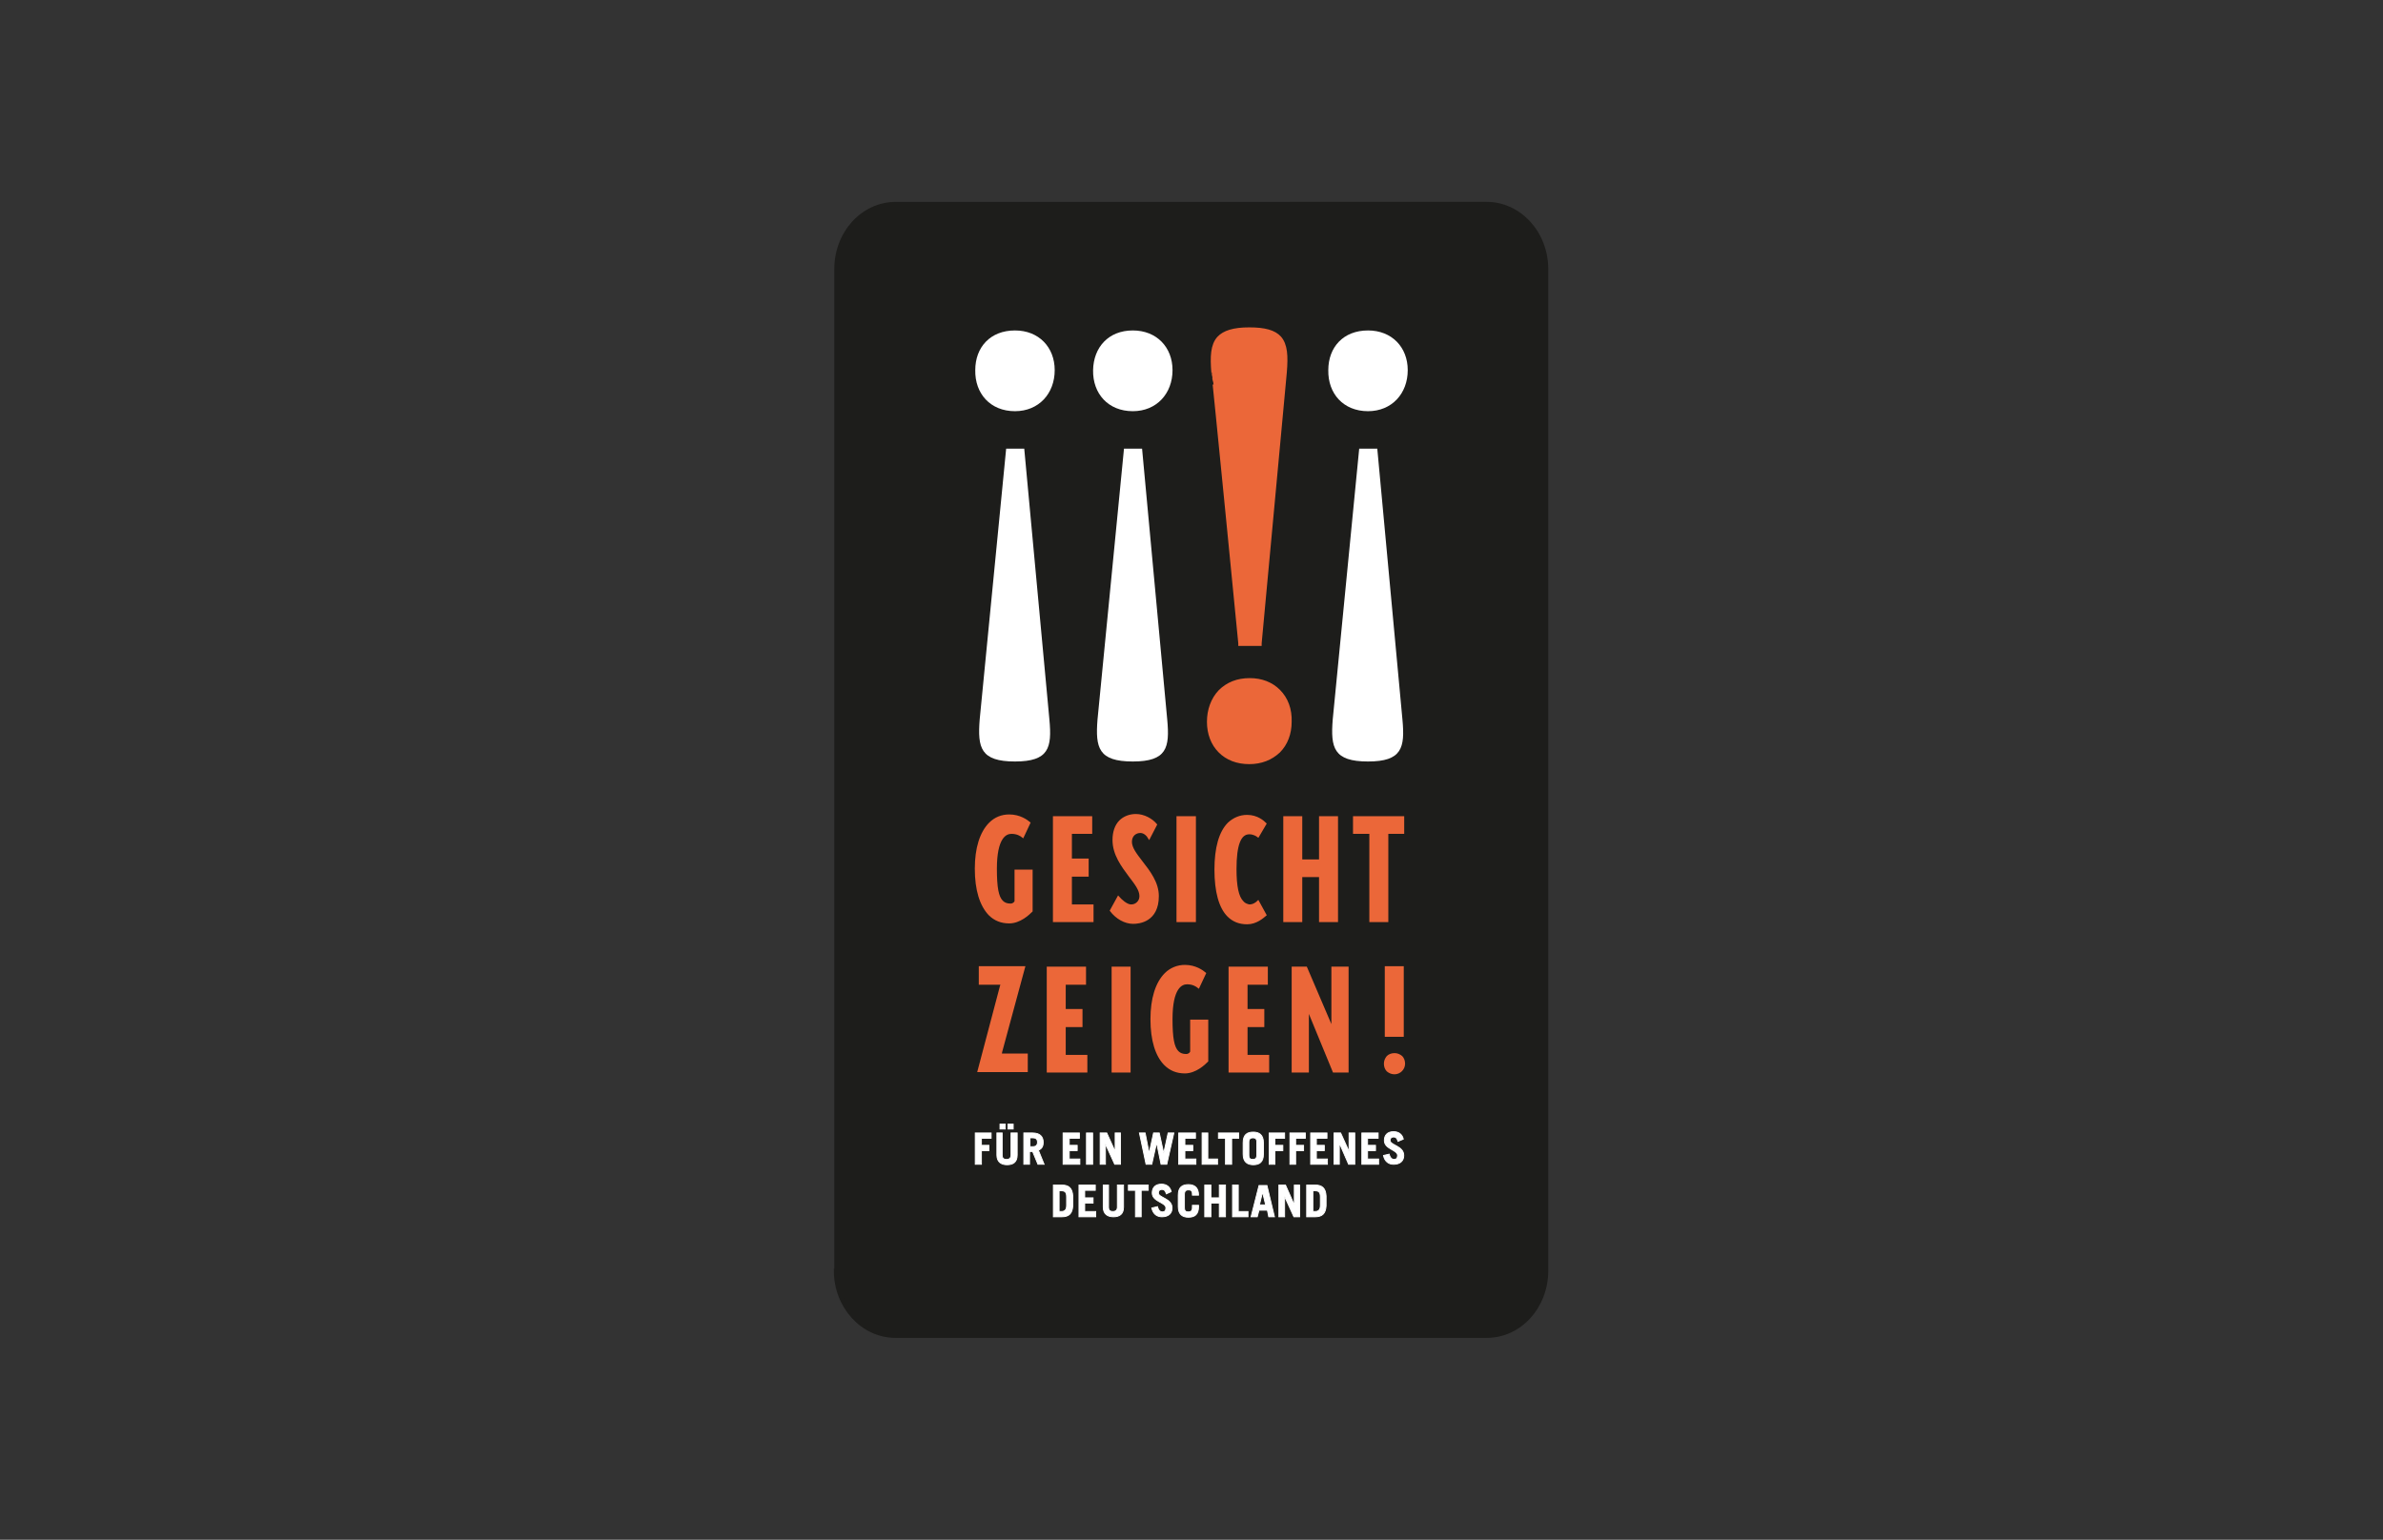 <?xml version="1.0" encoding="utf-8"?>
<!-- Generator: Adobe Illustrator 27.9.0, SVG Export Plug-In . SVG Version: 6.00 Build 0)  -->
<svg version="1.1" id="Ebene_1" xmlns="http://www.w3.org/2000/svg" xmlns:xlink="http://www.w3.org/1999/xlink" x="0px" y="0px"
	 viewBox="0 0 540 349" style="enable-background:new 0 0 540 349;" xml:space="preserve">
<rect x="0" y="0" width="540" height="349" fill="#333333" stroke="none"/>
<style type="text/css">
	.st0{fill:#1D1D1B;}
	.st1{fill:none;stroke:#1D1D1B;stroke-width:0.887;}
	.st2{fill:#EB6739;}
	.st3{fill:none;stroke:#EB6739;stroke-width:0.4;}
	.st4{fill:#FFFFFF;}
	.st5{fill:none;stroke:#FFFFFF;stroke-width:0.2;}
</style>
<g>
	<path class="st0" d="M189.4,288c0,8.2,6.1,14.8,13.5,14.8h134c7.5,0,13.5-6.6,13.5-14.8V61c0-8.2-6.1-14.8-13.5-14.8H203
		c-7.5,0-13.5,6.6-13.5,14.8V288L189.4,288z"/>
	<path class="st1" d="M189.4,288c0,8.2,6.1,14.8,13.5,14.8h134c7.5,0,13.5-6.6,13.5-14.8V61c0-8.2-6.1-14.8-13.5-14.8H203
		c-7.5,0-13.5,6.6-13.5,14.8V288L189.4,288z"/>
	<path class="st2" d="M280.8,145.8l0,0.4h0.4h4.1h0.4l0-0.4l5.7-61.4c0.3-3.7,0.2-6.3-1.3-8c-1.3-1.4-3.5-2-7-2
		c-3.6,0-5.8,0.7-7.1,2.1c-1.5,1.7-1.6,4.3-1.3,8C274.8,84.4,280.8,145.8,280.8,145.8L280.8,145.8z"/>
	<path class="st3" d="M280.8,145.8l0,0.4h0.4h4.1h0.4l0-0.4l5.7-61.4c0.3-3.7,0.2-6.3-1.3-8c-1.3-1.4-3.5-2-7-2
		c-3.6,0-5.8,0.7-7.1,2.1c-1.5,1.7-1.6,4.3-1.3,8C274.8,84.4,280.8,145.8,280.8,145.8L280.8,145.8z"/>
	<path class="st2" d="M289.9,156.5c-1.7-1.7-4-2.6-6.7-2.6c-2.8,0-5.1,0.9-6.9,2.7c-1.7,1.8-2.6,4.3-2.6,7c0,2.7,0.9,5.1,2.6,6.8
		c1.7,1.7,4,2.6,6.8,2.6c2.7,0,5-0.9,6.8-2.6c1.7-1.7,2.6-4.1,2.6-6.8C292.6,160.8,291.7,158.3,289.9,156.5L289.9,156.5z"/>
	<path class="st3" d="M289.9,156.5c-1.7-1.7-4-2.6-6.7-2.6c-2.8,0-5.1,0.9-6.9,2.7c-1.7,1.8-2.6,4.3-2.6,7c0,2.7,0.9,5.1,2.6,6.8
		c1.7,1.7,4,2.6,6.8,2.6c2.7,0,5-0.9,6.8-2.6c1.7-1.7,2.6-4.1,2.6-6.8C292.6,160.8,291.7,158.3,289.9,156.5L289.9,156.5z"/>
	<path class="st4" d="M308,101.7h4.1l5.7,61.4c0.6,6.4-0.1,9.5-7.8,9.5c-7.8,0-8.5-3.1-8-9.5L308,101.7L308,101.7z M310,74.9
		c5.4,0,9,3.8,9,9c0,5.3-3.6,9.3-9,9.3c-5.6,0-9.1-4-9-9.3C301,78.7,304.4,74.9,310,74.9L310,74.9z"/>
	<path class="st4" d="M254.7,101.7h4.1l5.7,61.4c0.6,6.4-0.1,9.5-7.8,9.5c-7.8,0-8.5-3.1-8-9.5L254.7,101.7L254.7,101.7z
		 M256.7,74.9c5.4,0,9,3.8,9,9c0,5.3-3.6,9.3-9,9.3c-5.6,0-9.1-4-9-9.3C247.8,78.7,251.2,74.9,256.7,74.9L256.7,74.9z"/>
	<path class="st4" d="M228,101.7h4.1l5.7,61.4c0.6,6.4-0.1,9.5-7.8,9.5c-7.8,0-8.5-3.1-8-9.5L228,101.7L228,101.7z M230,74.9
		c5.4,0,9,3.8,9,9c0,5.3-3.6,9.3-9,9.3c-5.6,0-9.1-4-9-9.3C221,78.7,224.4,74.9,230,74.9L230,74.9z"/>
	<path class="st2" d="M230.1,204.1v0.1l0,0.1c-0.1,0.3-0.5,0.7-1.1,0.7c-0.8,0-1.4-0.2-1.9-0.7c-1-1-1.4-3.1-1.4-7.4
		c0-7.1,2.2-8.1,3.5-8.1c1.3,0,2.1,0.5,2.6,0.9l1.5-3.2c-0.6-0.5-2.2-1.7-4.6-1.7c-1.7,0-3.2,0.6-4.4,1.8c-2.1,2.1-3.2,5.7-3.2,10.3
		c0,4.8,1.1,8.3,3.1,10.4c1.2,1.2,2.7,1.8,4.5,1.8c2.4,0,4.4-1.9,5.1-2.6v-9.2h-3.7V204.1L230.1,204.1z"/>
	<path class="st3" d="M230.1,204.1v0.1l0,0.1c-0.1,0.3-0.5,0.7-1.1,0.7c-0.8,0-1.4-0.2-1.9-0.7c-1-1-1.4-3.1-1.4-7.4
		c0-7.1,2.2-8.1,3.5-8.1c1.3,0,2.1,0.5,2.6,0.9l1.5-3.2c-0.6-0.5-2.2-1.7-4.6-1.7c-1.7,0-3.2,0.6-4.4,1.8c-2.1,2.1-3.2,5.7-3.2,10.3
		c0,4.8,1.1,8.3,3.1,10.4c1.2,1.2,2.7,1.8,4.5,1.8c2.4,0,4.4-1.9,5.1-2.6v-9.2h-3.7V204.1L230.1,204.1z"/>
	<polygon class="st2" points="243.1,194.8 242.7,194.8 242.7,194.4 242.7,189.3 242.7,188.8 243.1,188.8 247.3,188.8 247.3,185.2 
		238.8,185.2 238.8,208.8 247.6,208.8 247.6,205.2 243.1,205.2 242.7,205.2 242.7,204.7 242.7,199 242.7,198.5 243.1,198.5 
		246.5,198.5 246.5,194.8 243.1,194.8 	"/>
	<polygon class="st3" points="243.1,194.8 242.7,194.8 242.7,194.4 242.7,189.3 242.7,188.8 243.1,188.8 247.3,188.8 247.3,185.2 
		238.8,185.2 238.8,208.8 247.6,208.8 247.6,205.2 243.1,205.2 242.7,205.2 242.7,204.7 242.7,199 242.7,198.5 243.1,198.5 
		246.5,198.5 246.5,194.8 243.1,194.8 	"/>
	<path class="st2" d="M257.4,184.7c-1.4,0-2.7,0.5-3.6,1.4c-1,1-1.5,2.5-1.5,4.3c0,3.3,2,5.9,3.7,8.2c1.3,1.7,2.4,3.1,2.4,4.5
		c0,0.6-0.2,1.1-0.6,1.5c-0.4,0.4-0.9,0.6-1.5,0.6c-1,0-2.3-1.2-2.9-1.9l-1.7,3.1c1.3,1.7,3.2,2.8,5.1,2.8c1.3,0,5.6-0.4,5.6-6.1
		c0-3-1.9-5.5-3.7-7.8c-1.3-1.7-2.4-3.1-2.4-4.5c0-1.5,1.1-2.2,2.1-2.2c0.9,0,1.6,0.7,2,1.4l1.6-3.1
		C261,185.7,259.2,184.7,257.4,184.7L257.4,184.7z"/>
	<path class="st3" d="M257.4,184.7c-1.4,0-2.7,0.5-3.6,1.4c-1,1-1.5,2.5-1.5,4.3c0,3.3,2,5.9,3.7,8.2c1.3,1.7,2.4,3.1,2.4,4.5
		c0,0.6-0.2,1.1-0.6,1.5c-0.4,0.4-0.9,0.6-1.5,0.6c-1,0-2.3-1.2-2.9-1.9l-1.7,3.1c1.3,1.7,3.2,2.8,5.1,2.8c1.3,0,5.6-0.4,5.6-6.1
		c0-3-1.9-5.5-3.7-7.8c-1.3-1.7-2.4-3.1-2.4-4.5c0-1.5,1.1-2.2,2.1-2.2c0.9,0,1.6,0.7,2,1.4l1.6-3.1
		C261,185.7,259.2,184.7,257.4,184.7L257.4,184.7z"/>
	<polygon class="st2" points="270.8,185.2 266.8,185.2 266.8,208.8 270.8,208.8 270.8,185.2 	"/>
	<polygon class="st3" points="270.8,185.2 266.8,185.2 266.8,208.8 270.8,208.8 270.8,185.2 	"/>
	<path class="st2" d="M281.6,204.4c-1.1-1.1-1.6-3.5-1.6-7.4c0-5.5,1-8.1,3.1-8.1c0.9,0,1.6,0.4,2,0.7l1.7-2.9
		c-0.5-0.5-1.9-1.8-4.2-1.8c-1.6,0-3,0.6-4.2,1.7c-2,2-3,5.6-3,10.5c0,5,1,8.6,2.9,10.5c1.1,1.1,2.5,1.7,4.3,1.7
		c2.1,0,3.6-1.4,4.2-1.9l-1.7-3.1c-0.4,0.4-1.1,0.9-2,0.9C282.6,205.1,282,204.9,281.6,204.4L281.6,204.4z"/>
	<path class="st3" d="M281.6,204.4c-1.1-1.1-1.6-3.5-1.6-7.4c0-5.5,1-8.1,3.1-8.1c0.9,0,1.6,0.4,2,0.7l1.7-2.9
		c-0.5-0.5-1.9-1.8-4.2-1.8c-1.6,0-3,0.6-4.2,1.7c-2,2-3,5.6-3,10.5c0,5,1,8.6,2.9,10.5c1.1,1.1,2.5,1.7,4.3,1.7
		c2.1,0,3.6-1.4,4.2-1.9l-1.7-3.1c-0.4,0.4-1.1,0.9-2,0.9C282.6,205.1,282,204.9,281.6,204.4L281.6,204.4z"/>
	<polygon class="st2" points="303,185.2 299.1,185.2 299.1,194.5 299.1,195 298.7,195 295.3,195 294.9,195 294.9,194.5 294.9,185.2 
		291,185.2 291,208.8 294.9,208.8 294.9,199.1 294.9,198.6 295.3,198.6 298.7,198.6 299.1,198.6 299.1,199.1 299.1,208.8 303,208.8 
		303,185.2 	"/>
	<polygon class="st3" points="303,185.2 299.1,185.2 299.1,194.5 299.1,195 298.7,195 295.3,195 294.9,195 294.9,194.5 294.9,185.2 
		291,185.2 291,208.8 294.9,208.8 294.9,199.1 294.9,198.6 295.3,198.6 298.7,198.6 299.1,198.6 299.1,199.1 299.1,208.8 303,208.8 
		303,185.2 	"/>
	<polygon class="st2" points="306.8,185.2 306.8,188.8 310,188.8 310.5,188.8 310.5,189.3 310.5,208.8 314.4,208.8 314.4,189.3 
		314.4,188.8 314.8,188.8 318,188.8 318,185.2 306.8,185.2 	"/>
	<polygon class="st3" points="306.8,185.2 306.8,188.8 310,188.8 310.5,188.8 310.5,189.3 310.5,208.8 314.4,208.8 314.4,189.3 
		314.4,188.8 314.8,188.8 318,188.8 318,185.2 306.8,185.2 	"/>
	<polygon class="st2" points="222,223 226.4,223 227,223 226.8,223.5 221.7,242.8 232.7,242.8 232.7,239 227.4,239 226.8,239 
		226.9,238.4 232.1,219.2 222,219.2 222,223 	"/>
	<polygon class="st3" points="222,223 226.4,223 227,223 226.8,223.5 221.7,242.8 232.7,242.8 232.7,239 227.4,239 226.8,239 
		226.9,238.4 232.1,219.2 222,219.2 222,223 	"/>
	<polygon class="st2" points="241.7,228.9 241.3,228.9 241.3,228.5 241.3,223.4 241.3,223 241.7,223 245.9,223 245.9,219.3 
		237.4,219.3 237.4,242.9 246.2,242.9 246.2,239.3 241.7,239.3 241.3,239.3 241.3,238.8 241.3,233.1 241.3,232.6 241.7,232.6 
		245.1,232.6 245.1,228.9 241.7,228.9 	"/>
	<polygon class="st3" points="241.7,228.9 241.3,228.9 241.3,228.5 241.3,223.4 241.3,223 241.7,223 245.9,223 245.9,219.3 
		237.4,219.3 237.4,242.9 246.2,242.9 246.2,239.3 241.7,239.3 241.3,239.3 241.3,238.8 241.3,233.1 241.3,232.6 241.7,232.6 
		245.1,232.6 245.1,228.9 241.7,228.9 	"/>
	<polygon class="st2" points="252.1,242.9 256,242.9 256,219.3 252.1,219.3 252.1,242.9 	"/>
	<polygon class="st3" points="252.1,242.9 256,242.9 256,219.3 252.1,219.3 252.1,242.9 	"/>
	<path class="st2" d="M269.9,238.2v0.1l0,0.1c-0.1,0.3-0.5,0.7-1.1,0.7c-0.8,0-1.4-0.2-1.9-0.7c-1-1-1.4-3.1-1.4-7.4
		c0-7.1,2.2-8.1,3.5-8.1c1.3,0,2.1,0.5,2.6,0.9l1.5-3.2c-0.6-0.5-2.2-1.7-4.6-1.7c-1.6,0-3.2,0.6-4.4,1.8c-2.1,2.1-3.2,5.7-3.2,10.3
		c0,4.8,1.1,8.3,3.1,10.3c1.2,1.2,2.7,1.8,4.5,1.8c2.4,0,4.4-1.9,5.1-2.6v-9.2h-3.7V238.2L269.9,238.2z"/>
	<path class="st3" d="M269.9,238.2v0.1l0,0.1c-0.1,0.3-0.5,0.7-1.1,0.7c-0.8,0-1.4-0.2-1.9-0.7c-1-1-1.4-3.1-1.4-7.4
		c0-7.1,2.2-8.1,3.5-8.1c1.3,0,2.1,0.5,2.6,0.9l1.5-3.2c-0.6-0.5-2.2-1.7-4.6-1.7c-1.6,0-3.2,0.6-4.4,1.8c-2.1,2.1-3.2,5.7-3.2,10.3
		c0,4.8,1.1,8.3,3.1,10.3c1.2,1.2,2.7,1.8,4.5,1.8c2.4,0,4.4-1.9,5.1-2.6v-9.2h-3.7V238.2L269.9,238.2z"/>
	<polygon class="st2" points="283,228.9 282.5,228.9 282.5,228.5 282.5,223.4 282.5,223 283,223 287.1,223 287.1,219.3 278.6,219.3 
		278.6,242.9 287.4,242.9 287.4,239.3 283,239.3 282.5,239.3 282.5,238.8 282.5,233.1 282.5,232.6 283,232.6 286.3,232.6 
		286.3,228.9 283,228.9 	"/>
	<polygon class="st3" points="283,228.9 282.5,228.9 282.5,228.5 282.5,223.4 282.5,223 283,223 287.1,223 287.1,219.3 278.6,219.3 
		278.6,242.9 287.4,242.9 287.4,239.3 283,239.3 282.5,239.3 282.5,238.8 282.5,233.1 282.5,232.6 283,232.6 286.3,232.6 
		286.3,228.9 283,228.9 	"/>
	<polygon class="st2" points="296.4,242.9 296.4,228.8 302.2,242.9 305.4,242.9 305.4,219.3 301.9,219.3 301.9,233.1 296,219.3 
		292.9,219.3 292.9,242.9 296.4,242.9 	"/>
	<polygon class="st3" points="296.4,242.9 296.4,228.8 302.2,242.9 305.4,242.9 305.4,219.3 301.9,219.3 301.9,233.1 296,219.3 
		292.9,219.3 292.9,242.9 296.4,242.9 	"/>
	<polygon class="st2" points="314,234.8 317.9,234.8 317.9,219.2 314,219.2 314,234.8 	"/>
	<polygon class="st3" points="314,234.8 317.9,234.8 317.9,219.2 314,219.2 314,234.8 	"/>
	<path class="st2" d="M316,243.3c-0.6,0-1.1-0.2-1.6-0.6c-0.4-0.4-0.6-1-0.6-1.6c0-0.6,0.2-1.1,0.6-1.6c0.4-0.4,1-0.6,1.6-0.6
		c0.6,0,1.1,0.2,1.6,0.6c0.4,0.4,0.6,1,0.6,1.6C318.2,242.3,317.2,243.3,316,243.3L316,243.3z"/>
	<path class="st3" d="M316,243.3c-0.6,0-1.1-0.2-1.6-0.6c-0.4-0.4-0.6-1-0.6-1.6c0-0.6,0.2-1.1,0.6-1.6c0.4-0.4,1-0.6,1.6-0.6
		c0.6,0,1.1,0.2,1.6,0.6c0.4,0.4,0.6,1,0.6,1.6C318.2,242.3,317.2,243.3,316,243.3L316,243.3z"/>
	<polygon class="st4" points="221,263.9 221,256.8 224.6,256.8 224.6,258 222.4,258 222.4,259.6 224.1,259.6 224.1,260.8 
		222.4,260.8 222.4,263.9 221,263.9 	"/>
	<polygon class="st5" points="221,263.9 221,256.8 224.6,256.8 224.6,258 222.4,258 222.4,259.6 224.1,259.6 224.1,260.8 
		222.4,260.8 222.4,263.9 221,263.9 	"/>
	<path class="st4" d="M227.1,256.8v5c0,0.7,0.3,1,1,1c0.7,0,1-0.4,1-1v-5h1.4v5c0,1.6-0.9,2.2-2.3,2.2c-1.4,0-2.3-0.7-2.3-2.2v-5
		H227.1L227.1,256.8z M227.8,254.8v1.1h-1.2v-1.1H227.8L227.8,254.8z M229.6,254.8v1.1h-1.2v-1.1H229.6L229.6,254.8z"/>
	<path class="st5" d="M227.1,256.8v5c0,0.7,0.3,1,1,1c0.7,0,1-0.4,1-1v-5h1.4v5c0,1.6-0.9,2.2-2.3,2.2c-1.4,0-2.3-0.7-2.3-2.2v-5
		H227.1L227.1,256.8z M227.8,254.8v1.1h-1.2v-1.1H227.8L227.8,254.8z M229.6,254.8v1.1h-1.2v-1.1H229.6L229.6,254.8z"/>
	<path class="st4" d="M235.2,263.9l-1.2-2.9h-0.7v2.9H232v-7.1h2c1.6,0,2.4,0.8,2.4,2.1c0,0.9-0.3,1.5-1.1,1.8l1.3,3.2H235.2
		L235.2,263.9z M233.4,259.9h0.7c0.6,0,1-0.3,1-1c0-0.7-0.4-1-1-1h-0.7V259.9L233.4,259.9z"/>
	<path class="st5" d="M235.2,263.9l-1.2-2.9h-0.7v2.9H232v-7.1h2c1.6,0,2.4,0.8,2.4,2.1c0,0.9-0.3,1.5-1.1,1.8l1.3,3.2H235.2
		L235.2,263.9z M233.4,259.9h0.7c0.6,0,1-0.3,1-1c0-0.7-0.4-1-1-1h-0.7V259.9L233.4,259.9z"/>
	<polygon class="st4" points="240.9,263.9 240.9,256.8 244.6,256.8 244.6,258 242.3,258 242.3,259.6 244.1,259.6 244.1,260.8 
		242.3,260.8 242.3,262.7 244.7,262.7 244.7,263.9 240.9,263.9 	"/>
	<polygon class="st5" points="240.9,263.9 240.9,256.8 244.6,256.8 244.6,258 242.3,258 242.3,259.6 244.1,259.6 244.1,260.8 
		242.3,260.8 242.3,262.7 244.7,262.7 244.7,263.9 240.9,263.9 	"/>
	<polygon class="st4" points="246.2,263.9 246.2,256.8 247.6,256.8 247.6,263.9 246.2,263.9 	"/>
	<polygon class="st5" points="246.2,263.9 246.2,256.8 247.6,256.8 247.6,263.9 246.2,263.9 	"/>
	<polygon class="st4" points="249.3,263.9 249.3,256.8 250.8,256.8 252.7,261 252.7,261 252.7,256.8 253.9,256.8 253.9,263.9 
		252.6,263.9 250.5,259.3 250.5,259.3 250.5,263.9 249.3,263.9 	"/>
	<polygon class="st5" points="249.3,263.9 249.3,256.8 250.8,256.8 252.7,261 252.7,261 252.7,256.8 253.9,256.8 253.9,263.9 
		252.6,263.9 250.5,259.3 250.5,259.3 250.5,263.9 249.3,263.9 	"/>
	<polygon class="st4" points="258.2,256.8 259.5,256.8 260.4,261.4 260.4,261.4 261.4,256.8 262.7,256.8 263.7,261.4 263.7,261.4 
		264.7,256.8 266,256.8 264.4,263.9 263.1,263.9 262.1,259 262.1,259 261,263.9 259.7,263.9 258.2,256.8 	"/>
	<polygon class="st5" points="258.2,256.8 259.5,256.8 260.4,261.4 260.4,261.4 261.4,256.8 262.7,256.8 263.7,261.4 263.7,261.4 
		264.7,256.8 266,256.8 264.4,263.9 263.1,263.9 262.1,259 262.1,259 261,263.9 259.7,263.9 258.2,256.8 	"/>
	<polygon class="st4" points="267.1,263.9 267.1,256.8 270.9,256.8 270.9,258 268.5,258 268.5,259.6 270.3,259.6 270.3,260.8 
		268.5,260.8 268.5,262.7 271,262.7 271,263.9 267.1,263.9 	"/>
	<polygon class="st5" points="267.1,263.9 267.1,256.8 270.9,256.8 270.9,258 268.5,258 268.5,259.6 270.3,259.6 270.3,260.8 
		268.5,260.8 268.5,262.7 271,262.7 271,263.9 267.1,263.9 	"/>
	<polygon class="st4" points="272.4,263.9 272.4,256.8 273.7,256.8 273.7,262.7 275.9,262.7 275.9,263.9 272.4,263.9 	"/>
	<polygon class="st5" points="272.4,263.9 272.4,256.8 273.7,256.8 273.7,262.7 275.9,262.7 275.9,263.9 272.4,263.9 	"/>
	<polygon class="st4" points="280.7,256.8 280.7,258 279.1,258 279.1,263.9 277.7,263.9 277.7,258 276.1,258 276.1,256.8 
		280.7,256.8 	"/>
	<polygon class="st5" points="280.7,256.8 280.7,258 279.1,258 279.1,263.9 277.7,263.9 277.7,258 276.1,258 276.1,256.8 
		280.7,256.8 	"/>
	<path class="st4" d="M281.7,259c0-1.8,0.9-2.4,2.3-2.4c1.3,0,2.3,0.6,2.3,2.4v2.6c0,1.8-0.9,2.4-2.3,2.4c-1.3,0-2.3-0.6-2.3-2.4
		V259L281.7,259z M283,261.8c0,0.8,0.3,1,0.9,1c0.5,0,0.9-0.2,0.9-1v-2.9c0-0.8-0.3-1-0.9-1c-0.5,0-0.9,0.2-0.9,1V261.8L283,261.8z"
		/>
	<path class="st5" d="M281.7,259c0-1.8,0.9-2.4,2.3-2.4c1.3,0,2.3,0.6,2.3,2.4v2.6c0,1.8-0.9,2.4-2.3,2.4c-1.3,0-2.3-0.6-2.3-2.4
		V259L281.7,259z M283,261.8c0,0.8,0.3,1,0.9,1c0.5,0,0.9-0.2,0.9-1v-2.9c0-0.8-0.3-1-0.9-1c-0.5,0-0.9,0.2-0.9,1V261.8L283,261.8z"
		/>
	<polygon class="st4" points="287.6,263.9 287.6,256.8 291.1,256.8 291.1,258 288.9,258 288.9,259.6 290.7,259.6 290.7,260.8 
		288.9,260.8 288.9,263.9 287.6,263.9 	"/>
	<polygon class="st5" points="287.6,263.9 287.6,256.8 291.1,256.8 291.1,258 288.9,258 288.9,259.6 290.7,259.6 290.7,260.8 
		288.9,260.8 288.9,263.9 287.6,263.9 	"/>
	<polygon class="st4" points="292.3,263.9 292.3,256.8 295.8,256.8 295.8,258 293.6,258 293.6,259.6 295.4,259.6 295.4,260.8 
		293.6,260.8 293.6,263.9 292.3,263.9 	"/>
	<polygon class="st5" points="292.3,263.9 292.3,256.8 295.8,256.8 295.8,258 293.6,258 293.6,259.6 295.4,259.6 295.4,260.8 
		293.6,260.8 293.6,263.9 292.3,263.9 	"/>
	<polygon class="st4" points="297,263.9 297,256.8 300.7,256.8 300.7,258 298.3,258 298.3,259.6 300.1,259.6 300.1,260.8 
		298.3,260.8 298.3,262.7 300.8,262.7 300.8,263.9 297,263.9 	"/>
	<polygon class="st5" points="297,263.9 297,256.8 300.7,256.8 300.7,258 298.3,258 298.3,259.6 300.1,259.6 300.1,260.8 
		298.3,260.8 298.3,262.7 300.8,262.7 300.8,263.9 297,263.9 	"/>
	<polygon class="st4" points="302.3,263.9 302.3,256.8 303.8,256.8 305.7,261 305.7,261 305.7,256.8 307,256.8 307,263.9 
		305.6,263.9 303.6,259.3 303.5,259.3 303.5,263.9 302.3,263.9 	"/>
	<polygon class="st5" points="302.3,263.9 302.3,256.8 303.8,256.8 305.7,261 305.7,261 305.7,256.8 307,256.8 307,263.9 
		305.6,263.9 303.6,259.3 303.5,259.3 303.5,263.9 302.3,263.9 	"/>
	<polygon class="st4" points="308.6,263.9 308.6,256.8 312.3,256.8 312.3,258 309.9,258 309.9,259.6 311.7,259.6 311.7,260.8 
		309.9,260.8 309.9,262.7 312.4,262.7 312.4,263.9 308.6,263.9 	"/>
	<polygon class="st5" points="308.6,263.9 308.6,256.8 312.3,256.8 312.3,258 309.9,258 309.9,259.6 311.7,259.6 311.7,260.8 
		309.9,260.8 309.9,262.7 312.4,262.7 312.4,263.9 308.6,263.9 	"/>
	<path class="st4" d="M316.8,258.7c-0.2-0.7-0.5-1-1-1c-0.5,0-0.8,0.3-0.8,0.8c0,1.1,3.1,1.2,3.1,3.4c0,1.2-0.8,2-2.3,2
		c-1.1,0-2-0.6-2.3-2l1.3-0.3c0.2,0.9,0.7,1.2,1.1,1.2c0.5,0,0.8-0.3,0.8-0.9c0-1.3-3-1.4-3-3.4c0-1.2,0.7-2,2.1-2
		c1.2,0,2,0.7,2.2,1.7L316.8,258.7L316.8,258.7z"/>
	<path class="st5" d="M316.8,258.7c-0.2-0.7-0.5-1-1-1c-0.5,0-0.8,0.3-0.8,0.8c0,1.1,3.1,1.2,3.1,3.4c0,1.2-0.8,2-2.3,2
		c-1.1,0-2-0.6-2.3-2l1.3-0.3c0.2,0.9,0.7,1.2,1.1,1.2c0.5,0,0.8-0.3,0.8-0.9c0-1.3-3-1.4-3-3.4c0-1.2,0.7-2,2.1-2
		c1.2,0,2,0.7,2.2,1.7L316.8,258.7L316.8,258.7z"/>
	<path class="st4" d="M238.7,268.6h1.9c1.6,0,2.4,0.7,2.5,2.5v2.2c-0.1,1.8-0.9,2.5-2.5,2.5h-1.9V268.6L238.7,268.6z M240,274.6h0.5
		c0.8,0,1.2-0.4,1.2-1.4v-1.9c0-1-0.3-1.4-1.2-1.4H240V274.6L240,274.6z"/>
	<path class="st5" d="M238.7,268.6h1.9c1.6,0,2.4,0.7,2.5,2.5v2.2c-0.1,1.8-0.9,2.5-2.5,2.5h-1.9V268.6L238.7,268.6z M240,274.6h0.5
		c0.8,0,1.2-0.4,1.2-1.4v-1.9c0-1-0.3-1.4-1.2-1.4H240V274.6L240,274.6z"/>
	<polygon class="st4" points="244.5,275.8 244.5,268.6 248.2,268.6 248.2,269.8 245.8,269.8 245.8,271.5 247.7,271.5 247.7,272.7 
		245.8,272.7 245.8,274.6 248.3,274.6 248.3,275.8 244.5,275.8 	"/>
	<polygon class="st5" points="244.5,275.8 244.5,268.6 248.2,268.6 248.2,269.8 245.8,269.8 245.8,271.5 247.7,271.5 247.7,272.7 
		245.8,272.7 245.8,274.6 248.3,274.6 248.3,275.8 244.5,275.8 	"/>
	<path class="st4" d="M251.2,268.6v5c0,0.7,0.3,1,1,1c0.7,0,1-0.4,1-1v-5h1.4v5c0,1.6-0.9,2.2-2.3,2.2c-1.4,0-2.3-0.7-2.3-2.2v-5
		H251.2L251.2,268.6z"/>
	<path class="st5" d="M251.2,268.6v5c0,0.7,0.3,1,1,1c0.7,0,1-0.4,1-1v-5h1.4v5c0,1.6-0.9,2.2-2.3,2.2c-1.4,0-2.3-0.7-2.3-2.2v-5
		H251.2L251.2,268.6z"/>
	<polygon class="st4" points="260.2,268.6 260.2,269.8 258.6,269.8 258.6,275.8 257.3,275.8 257.3,269.8 255.7,269.8 255.7,268.6 
		260.2,268.6 	"/>
	<polygon class="st5" points="260.2,268.6 260.2,269.8 258.6,269.8 258.6,275.8 257.3,275.8 257.3,269.8 255.7,269.8 255.7,268.6 
		260.2,268.6 	"/>
	<path class="st4" d="M264.3,270.6c-0.2-0.7-0.5-1-1-1c-0.5,0-0.8,0.3-0.8,0.8c0,1.1,3.1,1.2,3.1,3.4c0,1.2-0.8,2-2.3,2
		c-1.1,0-2-0.6-2.3-2l1.3-0.3c0.2,0.9,0.7,1.2,1.1,1.2c0.5,0,0.8-0.3,0.8-0.9c0-1.3-3.1-1.4-3.1-3.4c0-1.2,0.7-2,2.1-2
		c1.2,0,2,0.7,2.2,1.7L264.3,270.6L264.3,270.6z"/>
	<path class="st5" d="M264.3,270.6c-0.2-0.7-0.5-1-1-1c-0.5,0-0.8,0.3-0.8,0.8c0,1.1,3.1,1.2,3.1,3.4c0,1.2-0.8,2-2.3,2
		c-1.1,0-2-0.6-2.3-2l1.3-0.3c0.2,0.9,0.7,1.2,1.1,1.2c0.5,0,0.8-0.3,0.8-0.9c0-1.3-3.1-1.4-3.1-3.4c0-1.2,0.7-2,2.1-2
		c1.2,0,2,0.7,2.2,1.7L264.3,270.6L264.3,270.6z"/>
	<path class="st4" d="M268.4,273.7c0,0.8,0.3,1,0.9,1c0.5,0,0.9-0.2,0.9-1v-0.5h1.4v0.3c0,1.8-0.9,2.4-2.3,2.4
		c-1.3,0-2.3-0.6-2.3-2.4v-2.6c0-1.8,0.9-2.4,2.3-2.4c1.3,0,2.3,0.6,2.3,2.4v0h-1.4v-0.2c0-0.8-0.3-1-0.9-1c-0.5,0-0.9,0.2-0.9,1
		V273.7L268.4,273.7z"/>
	<path class="st5" d="M268.4,273.7c0,0.8,0.3,1,0.9,1c0.5,0,0.9-0.2,0.9-1v-0.5h1.4v0.3c0,1.8-0.9,2.4-2.3,2.4
		c-1.3,0-2.3-0.6-2.3-2.4v-2.6c0-1.8,0.9-2.4,2.3-2.4c1.3,0,2.3,0.6,2.3,2.4v0h-1.4v-0.2c0-0.8-0.3-1-0.9-1c-0.5,0-0.9,0.2-0.9,1
		V273.7L268.4,273.7z"/>
	<polygon class="st4" points="273,275.8 273,268.6 274.4,268.6 274.4,271.5 276.3,271.5 276.3,268.6 277.7,268.6 277.7,275.8 
		276.3,275.8 276.3,272.7 274.4,272.7 274.4,275.8 273,275.8 	"/>
	<polygon class="st5" points="273,275.8 273,268.6 274.4,268.6 274.4,271.5 276.3,271.5 276.3,268.6 277.7,268.6 277.7,275.8 
		276.3,275.8 276.3,272.7 274.4,272.7 274.4,275.8 273,275.8 	"/>
	<polygon class="st4" points="279.3,275.8 279.3,268.6 280.6,268.6 280.6,274.6 282.8,274.6 282.8,275.8 279.3,275.8 	"/>
	<polygon class="st5" points="279.3,275.8 279.3,268.6 280.6,268.6 280.6,274.6 282.8,274.6 282.8,275.8 279.3,275.8 	"/>
	<path class="st4" d="M283.5,275.8l1.8-7.1h1.8l1.7,7.1h-1.3l-0.3-1.5h-1.9l-0.4,1.5H283.5L283.5,275.8z M285.4,273.1h1.4l-0.7-2.9
		h0L285.4,273.1L285.4,273.1z"/>
	<path class="st5" d="M283.5,275.8l1.8-7.1h1.8l1.7,7.1h-1.3l-0.3-1.5h-1.9l-0.4,1.5H283.5L283.5,275.8z M285.4,273.1h1.4l-0.7-2.9
		h0L285.4,273.1L285.4,273.1z"/>
	<polygon class="st4" points="289.8,275.8 289.8,268.6 291.3,268.6 293.2,272.9 293.3,272.9 293.3,268.6 294.5,268.6 294.5,275.8 
		293.2,275.8 291.1,271.2 291.1,271.2 291.1,275.8 289.8,275.8 	"/>
	<polygon class="st5" points="289.8,275.8 289.8,268.6 291.3,268.6 293.2,272.9 293.3,272.9 293.3,268.6 294.5,268.6 294.5,275.8 
		293.2,275.8 291.1,271.2 291.1,271.2 291.1,275.8 289.8,275.8 	"/>
	<path class="st4" d="M296.1,268.6h1.9c1.6,0,2.4,0.7,2.5,2.5v2.2c-0.1,1.8-0.9,2.5-2.5,2.5h-1.9V268.6L296.1,268.6z M297.5,274.6
		h0.5c0.8,0,1.2-0.4,1.2-1.4v-1.9c0-1-0.3-1.4-1.2-1.4h-0.5V274.6L297.5,274.6z"/>
	<path class="st5" d="M296.1,268.6h1.9c1.6,0,2.4,0.7,2.5,2.5v2.2c-0.1,1.8-0.9,2.5-2.5,2.5h-1.9V268.6L296.1,268.6z M297.5,274.6
		h0.5c0.8,0,1.2-0.4,1.2-1.4v-1.9c0-1-0.3-1.4-1.2-1.4h-0.5V274.6L297.5,274.6z"/>
</g>
</svg>
